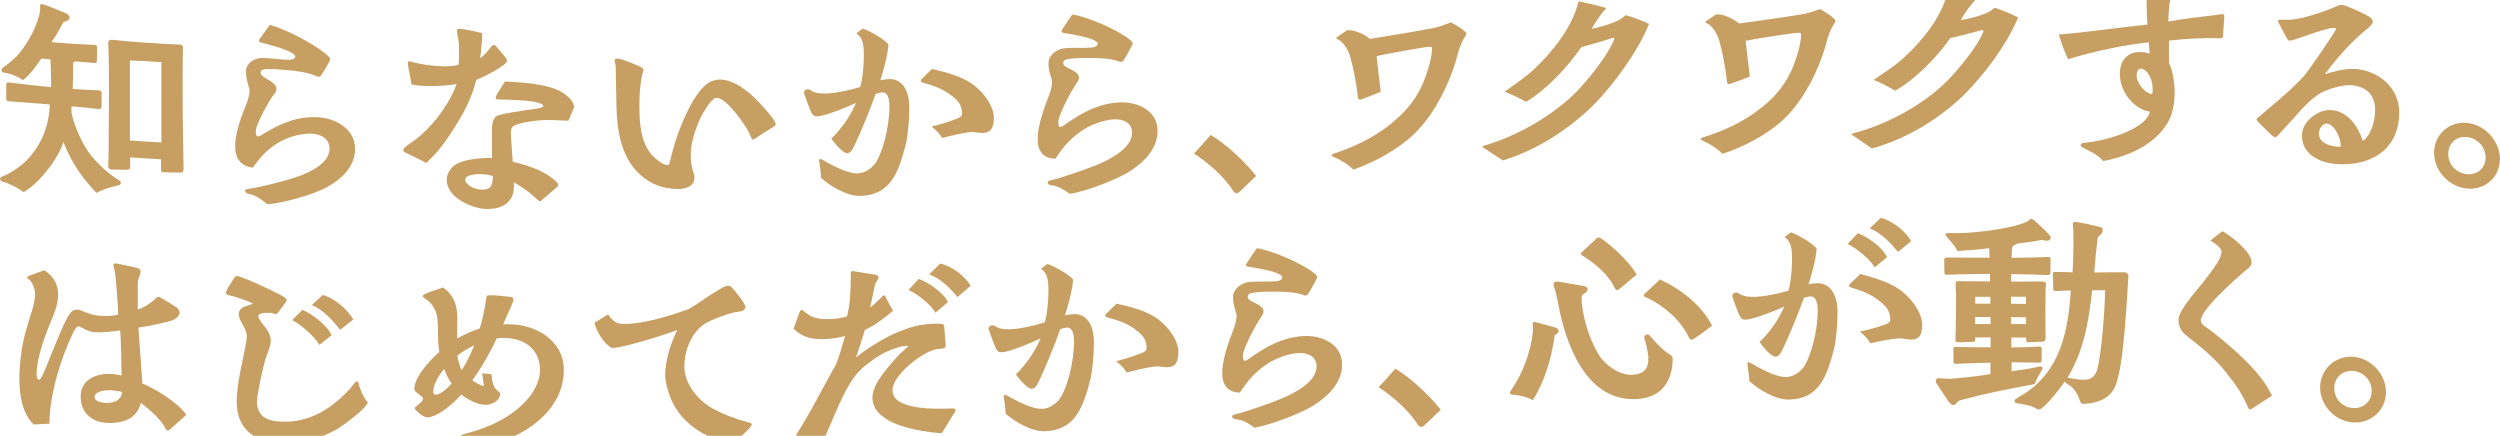 <?xml version="1.0" encoding="UTF-8"?>
<svg id="a" data-name="レイヤー 1" xmlns="http://www.w3.org/2000/svg" viewBox="0 0 411.55 71.74">
  <defs>
    <style>
      .b {
        fill: #c79f62;
      }
    </style>
  </defs>
  <path class="b" d="M.55,29.96C.27,29.9,0,29.66,0,29.46c0-.14.1-.3.34-.38,1.2-.46,2.99-1.62,3.84-2.49,2.61-2.56,3.88-5.78,4.02-9.4-1.58-.14-4.53-.33-6.66-.51-.14.02-.51-.02-.51-.4v-2.2c0-.14-.1-.56.41-.51,2.44.32,4.81.58,6.97.78.03-1.44-.07-3.1-.1-4.58-.5-.05-1.01-.09-1.51-.14-.55.91-1.92,2.74-3.02,3.55-.96-.64-2.13-1.11-3.09-1.21-.58-.06-.48-.6-.27-.78.1-.06.31-.24.41-.3.69-.51,1.68-1.3,2.33-2.1,1.41-1.64,3.16-4.84,3.43-7.05.03-.13.03-.44,0-.72-.03-.31.14-.36.34-.34.1,0,.21.05.27.06.41.11,3.23,1.26,3.6,1.43.28.13.65.33.65.78,0,.48-.75.59-1,.67-.65,1.28-1.51,2.71-1.99,3.32,2.03.15,4.36.36,7.07.44.45,0,.45.28.45.45,0,.72-.03,1.51-.03,2.13,0,.45-.28.42-.48.41-1.06-.09-2.13-.18-3.19-.27,0,.1-.1.2-.24.19,0,1.54-.03,3.02-.07,4.35,1.41.12,2.88.18,4.29.22.31.02.48.21.48.49-.01.74-.02,1.49-.03,2.23,0,.17,0,.41-.48.37-1.54-.19-2.92-.34-4.46-.44v1.03c.24,1.36,1.2,3.98,2.47,6.01,1,1.56,3.12,3.79,5.36,5.13.45.27.38.72-.1.82-1.17.29-2.58.66-3.61,1.26-1.99-2.08-4.02-4.66-5.46-8.4-.58,2.25-3.64,6.57-6.52,8.28-.76-.59-2.58-1.56-3.36-1.68ZM17.82,27.41c.03-1.27.07-2.4.07-3.7,0-5.66.14-11.28-.07-16.62-.03-.45.31-.56.58-.54,3.36.37,7.48.62,11.26.79.38.02.51.41.45.65-.01.85-.02,1.69-.03,2.54-.03,5.94,0,10.81.14,17.21,0,.38,0,.69-.62.68-.82-.02-1.92-.02-2.64-.07-.21-.01-.45-.03-.45-.44,0-.56,0-1.12,0-1.68-1.61-.11-3.47-.2-5.08-.32v1.61c0,.38-.41.45-.55.44-.93,0-1.72-.06-2.58-.06-.24-.02-.48-.18-.48-.48ZM21.39,23.12c1.48.11,3.33.24,5.18.33v-13.22c-1.34-.09-4.22-.26-5.18-.29v13.18Z"/>
  <path class="b" d="M41.76,32.14c-.17-.08-.69-.17-.93-.25-.51-.13-.76-.72,0-.79,1.58-.16,6.11-1.33,7.79-1.89,2.37-.8,5.6-2.3,5.63-4.71.03-1.78-1.65-2.46-2.95-2.5-1.54-.06-3.64.48-4.98,1.21-2.64,1.43-3.71,3.06-4.7,4.39-1.13-.16-1.85-.57-2.33-1.28-.41-.57-.58-1.37-.58-2.23,0-1.96.82-4.32,1.34-5.7.41-1.01,1.03-2.39,1.03-3.52,0-.48-.65-1.78-.58-3.22.04-1.3,1.48-2.13,2.64-2.11,1.54,0,3.06.31,4.53.3.86,0,1.24-.57.62-.97-.48-.33-.82-.48-1.51-.75-1.13-.42-2.64-.8-3.57-1.05-.28-.08-.86-.14-.41-.74.54-.74,1.08-1.48,1.61-2.23,2.4.59,7.35,3.11,9.44,4.97.34.32.55.57.52.74-.14.34-1.06,1.99-1.55,2.66-.17.2-.45.19-.62.12-1.24-.63-3.3-.91-4.67-1.03-1.34-.12-2.71-.25-3.91-.17-.24.02-.62.11-.69.45-.17.64.86,1.03,1.65,1.55,1.24.81,1.06,1.45.51,2.15-.86,1.13-2.78,4.65-2.95,5.77-.07.55,0,1.13.31,1.15.07,0,.21-.03.45-.15,2.88-1.76,5.6-3.15,9.27-3.02,2.88.1,6.28,1.81,6.28,5.21v.1c-.03,2.71-2.06,4.82-4.74,6.27-2.09,1.14-7.24,2.62-9.72,2.75-.69-.61-1.51-1.17-2.23-1.48Z"/>
  <path class="b" d="M70.17,26.84c-.93-.53-2.3-1.17-3.4-1.71-.27-.14-.38-.28-.38-.42,0-.21.17-.37.34-.54.86-.67,1.82-1.24,2.51-1.88,2.64-2.32,4.91-5.59,5.94-8.47-.89.2-2.99.38-4.74.35-1-.02-1.96-.1-2.71-.29-.19-1.08-.39-2.16-.58-3.24-.07-.38,0-.55.24-.54.14,0,.31.04.51.11,1.2.37,3.33.67,5.05.7.93.01,1.92-.04,2.51-.24.14-.34.1-2.16.1-2.92,0-.65-.17-1.65-.31-2.37-.1-.55.07-.65.38-.65.14,0,.27,0,.45.04.93.15,2.13.4,3.3.68,0,1.41-.21,3.19-.34,4.12.41-.17,1.3-1.19,1.85-1.91.24-.31.45-.34.69-.13.24.28,1.34,1.52,1.61,1.89.24.34.45.62-.03,1.06-.93.86-3.67,2.28-4.74,2.65-.45,1.78-1.2,3.7-2.13,5.41-1.17,2.08-3.23,5.39-4.91,7.08-.4.41-.8.81-1.2,1.22ZM79.51,34.36c-1.48-.15-3.43-.99-4.57-2-1.58-1.43-1.99-3.42-.34-4.98.76-.68,2.06-.97,2.99-1.14,1.24-.19,2.68-.29,3.4-.22v-3.88c0-.76-.14-2.34.69-2.98.62-.48,4.94-1.01,5.94-1.16.55-.07,1.41-.21,1.72-.41.14-.1.14-.24-.1-.41-.14-.1-.34-.17-.52-.24-1.24-.44-5.25-.55-6.73-.56-.24,0-.52-.11-.34-.55.21-.48,1.24-1.99,1.48-2.43,2.03.15,6.45.28,9,1.57,1.1.58,2.37,1.6,2.37,2.7-.31.73-.62,1.47-.93,2.2-1.51-.09-3.36-.12-3.95-.12-1.13.07-4.5.38-5.29,1.17-.34.34-.21,1.58-.17,2.13.08,1.19.16,2.38.24,3.57,2.54.62,5.29,1.48,7.21,3.32.41.41.38.58-.07,1-.48.41-1.65,1.38-2.27,1.93-.17.17-.31.41-.69.1-.27-.25-.55-.5-.82-.75-.96-.86-2.09-1.58-3.19-2.23.03.14.03.38.03.72,0,2.54-1.85,3.71-4.36,3.69-.24,0-.48,0-.72-.04ZM81.12,28.98c-.24-.1-1.03-.31-2.06-.32-1.13,0-2.47.22-2.47.94,0,.27.07.38.24.55.72.87,2.27,1.26,3.3.99.72-.17,1-.92,1-2.16Z"/>
  <path class="b" d="M109.99,30.98c-3.09-.46-5.6-2.62-6.9-5.32-1.61-3.31-1.61-7.16-1.65-10.35-.04-1.54-.07-2.88-.07-4.05,0-.38-.1-.96-.17-1.13-.01-.05-.02-.09-.04-.14,0-.21.14-.35.48-.35.1,0,.14,0,.31.03.65.13,3.3,1.19,3.64,1.43.31.17.38.34.31.54-.02.08-.05.16-.07.24-.07.28-.14.45-.17.69-.41,2.1-.45,4.2-.38,6.29.1,2.47.48,5.01,2.2,6.83.41.4,1.61,1.48,2.33,1.47.34,0,.34-.14.45-.42.14-.55.41-1.76.48-1.97.75-2.93,3.33-9.71,6.04-11.22.52-.29,1.1-.44,1.65-.45,1.99-.05,4.02,1.41,5.29,2.54.31.27,1.2,1.13,1.99,2.04,1.03,1.14,1.99,2.34,1.99,2.76,0,.07-.07.24-.24.35-.93.54-2.64,1.66-3.26,2.09-.21.14-.41.15-.51-.16-.1-.31-.34-.78-.34-.81-.82-1.62-3.88-5.94-5.46-5.8-.79.05-2.33,2.66-2.71,3.6-1.27,2.91-1.92,5.64-1.13,8.4.65,1.43.14,2.71-1.72,2.95-.17.04-.38.04-.58.05-.58.01-1.2-.08-1.75-.14Z"/>
  <path class="b" d="M135.16,29.28c0-.72-.27-2.6-.31-2.74-.07-.24.1-.45.31-.35.34.16.75.39,1.13.61,1.54.84,3.47,1.8,4.98,1.74,1.1-.04,2.44-.91,3.02-1.97.69-1.19,1.06-2.48,1.41-3.73.45-1.7.75-3.91.72-5.52-.03-1.3-.41-2.15-1.13-2.12-.31.01-.69.1-1.13.25-.82,2.3-2.51,6.48-3.57,8.65-.45.91-.72,1.09-1.2,1.11-.58-.01-1.92-1.48-2.54-2.38,1.58-1.53,3.19-3.75,4.05-5.88-1.85.86-4.39,1.84-5.8,2.13-1.1.17-1.27.04-1.68-.87-.17-.37-.69-1.8-1-2.68-.03-.1-.07-.2-.07-.27,0-.31.24-.49.48-.56.31-.04.55.09.79.25.65.46,1.85.49,2.82.42,1.3-.08,3.4-.5,5.15-1.04.45-1.29.72-4.52.58-6.41-.1-.99-.34-1.88-1.2-2.43.31-.25.65-.5.86-.65.1-.07.14-.11.21-.11.03,0,.1,0,.17.03,1,.38,3.4,1.69,4.05,2.56-.1,1.79-.93,4.67-1.34,5.89.45-.09.93-.17,1.41-.19,2.23-.09,3.36,1.93,3.36,4.64,0,1.96-.21,4.71-.62,6.27-1.2,4.58-2.51,8.14-7.38,8.32-2.2.08-5.01-1.6-6.52-2.96ZM153.36,20.83c1.3-.29,4.43-1.25,4.77-1.61.17-.18.24-.29.24-.53,0-1.34-.65-2.1-1.51-2.78-1.51-1.27-3.37-1.88-4.84-2.27-.45-.12-.58-.32-.28-.64.56-.55,1.12-1.1,1.68-1.65,2.47.58,5.36,1.31,7.24,2.95,1.58,1.34,2.95,3.3,2.95,5.12,0,1.65-.51,2.63-2.33,2.44-.69-.07-1.1-.16-1.75-.09-1.3.16-3.23.62-4.43.95-.41-.7-1.03-1.33-1.75-1.88Z"/>
  <path class="b" d="M173.87,30.64c-.17-.06-.69-.1-.93-.16-.51-.08-.75-.65,0-.79,1.58-.32,6.11-1.91,7.79-2.61,2.37-1.01,5.6-2.79,5.63-5.19.03-1.79-1.65-2.32-2.95-2.25-1.54.08-3.64.8-4.98,1.66-2.64,1.68-3.71,3.41-4.7,4.83-1.13-.05-1.85-.39-2.33-1.05-.41-.53-.58-1.31-.58-2.17,0-1.96.82-4.4,1.34-5.83.41-1.05,1.03-2.49,1.03-3.62,0-.48-.65-1.72-.58-3.16.04-1.31,1.48-2.27,2.64-2.36,1.54-.14,3.06.02,4.53-.12.86-.08,1.24-.68.62-1.03-.48-.29-.82-.41-1.51-.61-1.13-.32-2.64-.56-3.57-.72-.28-.05-.86-.06-.41-.7.54-.79,1.08-1.59,1.61-2.38,2.4.36,7.35,2.45,9.44,4.13.34.29.55.52.51.69-.14.35-1.06,2.08-1.54,2.79-.17.21-.45.23-.62.17-1.24-.52-3.3-.62-4.67-.62-1.34,0-2.71,0-3.91.19-.24.05-.62.17-.69.51-.17.66.86.95,1.65,1.4,1.24.69,1.06,1.36.51,2.1-.86,1.21-2.78,4.91-2.95,6.05-.07.55,0,1.13.31,1.12.07,0,.21-.04.45-.19,2.88-2.03,5.6-3.67,9.27-3.86,2.88-.15,6.28,1.29,6.28,4.69v.1c-.03,2.71-2.06,4.98-4.74,6.66-2.09,1.31-7.24,3.25-9.72,3.61-.69-.55-1.51-1.02-2.23-1.26Z"/>
  <path class="b" d="M203.01,31.42c-1.44-2.29-4.15-4.66-6.45-6.15.89-.97,1.92-2.09,2.75-3.06,2.75,1.71,5.39,4.18,7.48,6.75-.84.8-1.67,1.6-2.51,2.4-.21.22-.45.43-.72.45-.17,0-.34-.09-.55-.38Z"/>
  <path class="b" d="M219.49,25.82c-.17-.09-.27-.16-.27-.26,0-.1.1-.18.31-.26,3.26-1.06,6.18-2.48,8.62-4.29,2.64-1.95,4.74-4.22,6.01-7.1.96-2.21,1.58-4.61,1.58-5.98,0-.24-.27-.23-.65-.21-.72.03-7.55,1.27-8.48,1.52.21,1.74.41,3.69.69,5.87-.65.27-2.82,1.14-3.23,1.26-.41.12-.51-.11-.55-.32-.17-2.05-.72-4.91-1.27-6.8-.24-.91-1.17-2.51-2.13-2.81-.14-.03-.21-.2-.03-.31.58-.37,1.24-.89,1.54-1.08.1-.07.21-.08.31-.08,1.13-.06,2.92.81,3.57,1.43,3.43-.55,7.17-1.15,10.47-1.79.79-.14,1.92-.57,2.88-.93.41.22,2.54,1.42,2.54,1.87,0,.24-.62,1.06-.76,1.44-.21.53-.48,1.16-.62,1.71-1.17,4.73-3.88,10.18-7.24,13.37-2.64,2.53-6.49,4.62-9.99,5.86-.69-.72-1.89-1.52-3.3-2.13Z"/>
  <path class="b" d="M244.18,24.29c-.1-.06-.14-.1-.14-.17,0-.03.03-.07.17-.11,6.04-1.73,11.95-5.42,15.52-9.13,1.82-1.9,5.12-5.98,6.04-8.48-.06-.07-.11-.13-.17-.2-1.37.47-3.33,1.02-5.22,1.55-.05.04-.09.07-.14.11-2.03,3-5.66,6.93-9.03,8.9-.79-.48-2.57-1.33-3.54-1.66,1.96-1.39,3.4-2.35,4.81-3.65,2.99-2.81,6.39-6.94,7.38-11.23,1.92.4,3.05.66,4.22,1,.17.03.27.09.34.12-.93,1.03-1.72,2.2-2.4,3.39,2.44-.48,4.77-1.36,5.32-2.03.14-.11.27-.22.38-.19.82.24,2.37.77,3.74,1.41-1.75,4.49-5.87,10.04-9.03,13.26-4.36,4.33-9.72,7.62-15.04,9.23-1.08-.71-2.15-1.41-3.23-2.12Z"/>
  <path class="b" d="M280.25,23.15c-.17-.1-.27-.16-.27-.27,0-.1.1-.18.31-.25,3.26-1,6.18-2.35,8.62-4.1,2.64-1.89,4.74-4.1,6.01-6.95.96-2.19,1.58-4.57,1.58-5.94,0-.24-.27-.23-.65-.23-.72.01-7.55,1.07-8.48,1.31.21,1.75.41,3.7.69,5.89-.65.26-2.82,1.07-3.23,1.19-.41.11-.51-.12-.55-.33-.17-2.05-.72-4.92-1.27-6.83-.24-.92-1.17-2.54-2.13-2.85-.14-.03-.21-.2-.03-.31.58-.36,1.24-.86,1.54-1.04.1-.07.21-.08.31-.08,1.13-.04,2.92.87,3.57,1.51,3.43-.48,7.17-.98,10.47-1.53.79-.12,1.92-.52,2.88-.85.41.23,2.54,1.5,2.54,1.94,0,.24-.62,1.04-.75,1.42-.21.52-.48,1.14-.62,1.69-1.17,4.69-3.88,10.07-7.24,13.17-2.64,2.47-6.49,4.45-9.99,5.62-.69-.73-1.89-1.56-3.3-2.2Z"/>
  <path class="b" d="M304.94,22.25c-.1-.07-.14-.1-.14-.17,0-.03.03-.07.17-.11,6.04-1.54,11.95-5.02,15.52-8.6,1.82-1.83,5.12-5.78,6.04-8.25-.06-.07-.11-.14-.17-.21-1.37.41-3.33.89-5.22,1.34-.05.03-.09.07-.14.1-2.03,2.92-5.66,6.72-9.03,8.58-.79-.51-2.57-1.41-3.54-1.78,1.96-1.33,3.4-2.24,4.81-3.49,2.99-2.71,6.39-6.71,7.38-10.97,1.92.47,3.05.78,4.22,1.16.17.03.27.1.34.14-.93,1-1.72,2.13-2.4,3.3,2.44-.38,4.77-1.17,5.32-1.82.14-.1.27-.21.38-.17.82.28,2.37.87,3.74,1.56-1.75,4.41-5.87,9.79-9.03,12.88-4.36,4.16-9.72,7.25-15.04,8.7-1.08-.74-2.15-1.48-3.23-2.22Z"/>
  <path class="b" d="M342.87,24.3c-.58-.35-.41-.73.24-.79,2.03-.17,4.53-.8,6.42-1.55,1.75-.71,4.05-1.95,4.39-3.59-.1,0-.48-.05-.93-.23-2.71-1.11-4.09-3.88-4.02-6.15.07-2.19,1.41-3.78,4.15-3.36.27.04.55.12.75.23-.05-.63-.09-1.26-.14-1.89-4.12.43-8.79,1.43-13.29,2.77-.62-1.35-1.06-2.52-1.51-4.04,1.99-.21,2.95-.27,4.6-.48,3.19-.39,7.45-.91,9.99-1.18-.14-1.79-.17-3.85-.17-5.91,0-.52-.03-.86.45-.85.45.01,2.92.5,3.47.69,1.17.38.72.85.31,1.31-.55.63-.62,3.38-.62,4.27.28-.06,1.3-.31,7.42-1.03.34-.05,1.03-.16,1.3-.19.38-.05.48.09.48.4,0,.06,0,.11,0,.17-.03.65-.17,2.09-.21,2.98,0,.24,0,.45-.62.42-2.71-.11-5.84.11-8.27.38,0,1.1-.03,2.4,0,3.67.65,1.36.93,3.4.93,4.84,0,1.58-.27,3.12-.75,4.23-1.85,4.13-6.73,6.32-11.02,7.09-.86-1.15-2.71-1.8-3.36-2.23ZM354.37,14.58c0-1.17-.55-2.69-1.51-3.17-.34-.22-.58-.08-.72-.02-.31.23-.41.64-.41.98,0,1.27,1.17,2.78,2.4,3.12.24,0,.24-.27.24-.92Z"/>
  <path class="b" d="M379,21.77c.24-1.81,2.58-3.8,4.74-3.65,2.75.18,4.43,2.64,5.22,5.06,1.06-.58,1.85-2.64,1.99-4.25.24-2.35-.52-4.16-2.99-4.78-1.61-.42-4.05.27-5.49.94-1.03.48-2.33,1.47-4.19,3.59-1,1.18-2.23,2.41-3.3,3.63-.17.2-.31.26-.48.25-.17,0-.34-.12-.55-.3-.24-.25-2.23-2.17-2.33-2.32-.1-.11-.14-.21-.14-.28,0-.24.27-.33.38-.43,1.04-.89,2.08-1.77,3.12-2.65,1.61-1.39,2.75-2.42,4.29-4.05,1.68-2.14,5.29-7.53,5.29-7.74,0-.14-.14-.18-.45-.2-.65-.04-3.37.88-4.12,1.15-.79.26-1.65.59-2.64.88-.48.14-.65.1-.89-.33-.46-.85-.92-1.7-1.37-2.55-.21-.39.03-.51.34-.5.41.02.86.01.96.02,2.13.11,6.32-1.38,8.21-2.21.41-.18.58-.27.86-.25.1,0,.24.02.41.06.76.22,3.5,1.45,4.22,1.95.79.54.55,1.07.1,1.48-.1.1-.27.29-.41.38-2.57,2.01-5.18,4.99-7.07,7.55.86-.25,3.09-1,5.01-.87,3.88.27,7.24,3.12,7.24,7.14,0,6.04-4.53,8.9-10.3,8.52-2.82-.19-6.11-1.72-5.67-5.23ZM385.28,23.4c-.17-1.08-1.13-2.99-2.23-3.06-.27-.02-.55.14-.79.36-.24.26-.48.69-.51,1.1-.17,1.74,1.82,2.28,3.36,2.38.27.02.24-.36.17-.78Z"/>
  <path class="b" d="M400.7,25.15c0-2.95,2.44-5.21,5.42-4.92,2.95.28,5.43,3.02,5.42,5.97,0,2.95-2.47,5.13-5.42,4.84-2.99-.29-5.42-2.94-5.42-5.89ZM409.18,25.92c0-1.72-1.34-3.19-3.09-3.36-1.75-.17-3.06,1.05-3.06,2.77,0,1.75,1.3,3.17,3.06,3.34,1.75.17,3.09-1,3.09-2.75Z"/>
  <path class="b" d="M3.19,62.32c0-2.23.31-4.5.65-6.15.21-1.08.58-2.17.86-3.21.45-1.54,1.06-2.99,1.06-4.6,0-.93-.48-2-1-2.36-.55-.36-.24-.47.07-.61.34-.14,2.16-.82,2.47-.9,3.3,2.16,2.33,5.47,1.27,7.98-1.06,2.48-2.54,6.39-2.54,9.07,0,.34.07.93.34.96.21.02.31-.14.38-.27.17-.36.45-.78.86-1.84.96-2.45,2.64-6.45,2.95-7.08.86-1.64,1.24-2.77,2.82-2.19,1,.46,2.03.79,3.09.87,1.03.08,2.16,0,2.99-.18,0-.89-.38-6.9-.65-7.53-.1-.25-.38-.96.27-.91.05,0,.09,0,.14.01.62.12,2.37.49,3.36.73.55.14.65.46.51.96-.1.27-.27.7-.34.94-.1.54-.07,1.23-.07,1.81,0,1.04,0,2.08,0,3.12.79-.18,2.23-1.04,3.06-1.92.27-.22.48-.17.79.02.48.27,1.96,1.19,2.51,1.54,1.13.89.24,1.9-.93,2.24-1.68.48-3.81.88-5.32,1.11.24,2.97.41,6.18.65,9.21,1.99.8,5.73,3,7.24,5.15-.88.78-1.76,1.56-2.64,2.34-.17.16-.31.25-.41.25-.14,0-.31-.12-.41-.37-.72-1.52-2.75-3.21-4.02-4.19-.62,2.39-2.54,3.39-5.46,3.3-2.51-.06-4.46-1.57-4.46-4.35,0-2.85,2.64-3.89,5.22-3.7.55.04,1.06.15,1.51.25,0-.27,0-.96-.03-1.58-.03-1.38-.03-2.75-.1-4.13-.04-.65-.04-1.1-.1-1.72-.93.14-2.92.43-4.33.28-.51-.04-.75-.17-1.1-.3-.27-.09-1.1-.57-1.27-.62-.48-.11-.76.42-1.2,1.37-1.89,3.92-3.74,9.96-3.74,14.63-.86.02-1.75.11-2.58.13-1.82-1.69-2.37-4.63-2.37-7.58ZM20.08,64.52c-.41-.1-1.06-.22-1.72-.27-.89-.07-2.64.1-2.78,1.01-.1.71.82.96,1.58,1.05,1.51.15,2.88-.43,2.92-1.8Z"/>
  <path class="b" d="M40.57,70.76c-2.03-2.16-1.68-5.23-1.34-7.72.21-1.36.55-2.96.82-4.32.17-.92.69-2.95.55-3.82-.07-.28-.17-.52-.31-.8-.14-.32-.31-.6-.48-.92-.52-.95-.89-1.9.17-2.57.31-.19,1.24-.45,1.68-.6-.89-.56-3.12-1.22-4.05-1.44-.07-.04-.41-.09-.41-.36,0-.07,0-.14.03-.24.31-.67,1.03-1.8,1.3-2.2.24-.3.31-.33.45-.32.03,0,.07,0,.1,0,.79.05,7.07,2.94,7.76,3.51.41.29.45.36.14.86-.21.34-.89,1.2-1.1,1.5-.31.43-.41.46-.79.31-.21-.08-.38-.12-.72-.13-.75-.03-1.85.02-1.85.57,0,.48.89,1.45,1.2,1.87,1.41,1.85.79,2.88.1,4.85-.48,1.32-1,3.94-1.27,5.47-.21,1.19-.45,2.14,0,3.23.65,1.61,2.27,1.85,3.88,1.92,3.33.14,6.35-1.13,8.86-3.21,1.06-.86,2.16-1.93,2.99-3.04.17-.24.31-.37.45-.36.17,0,.31.11.34.42.07.52.76,2.29,1.48,3.03-.34,1.13-4.39,4.03-5.22,4.49-2.75,1.49-5.84,2.41-9,2.28-2.16-.09-4.33-.71-5.77-2.25ZM52.56,56.78c-.69-1.29-3.06-3.41-4.46-4.08.56-.56,1.12-1.12,1.68-1.69,1.48.57,4.19,2.62,4.81,4.19-.68.53-1.35,1.05-2.03,1.58ZM55.99,54.28c-1.17-1.48-2.85-3.35-4.67-4.07.61-.55,1.21-1.1,1.82-1.65,1.79.47,4.09,2.33,5.01,4.04-.72.56-1.44,1.13-2.16,1.69Z"/>
  <path class="b" d="M76.22,72.09c-.14-.07-.31-.14-.31-.31,0-.21.17-.24.38-.3,3.16-.79,5.91-1.95,8.03-3.49,2.85-2.05,4.57-4.6,4.57-7.1,0-3.33-2.47-5.21-5.84-5.26-.41,0-.86.03-1.27.06-1.06,2.26-2.3,4.52-4.02,6.91.41.35,1.41.87,1.89.98-.04-.51-.17-1.34-.28-2.13.51.05,1.03.1,1.54.15.17,1.79.34,2.27,1.44,3.1,0,1.37-1.51,1.95-2.44,1.94-1.41,0-3.12-1.02-3.98-1.68-2.03,2.28-4.36,3.76-5.53,3.74-.69-.01-1.58-.75-2.03-1.3-.07-.07-.1-.14-.1-.17,0-.07.03-.14.14-.24.21-.2.79-.67.89-.77.31-.27.45-.58.21-.85-.1-.14-.41-.38-.86-.7-.31-.21-.45-.49-.45-.76v-.07c.17-1.71,2.06-4.08,4.12-5.91-.14-.89-.21-1.89-.21-2.99,0-.86-.03-2.44-.24-3.23-.24-.83-.69-1.59-1.34-2.15-.1-.1-.58-.42-.75-.56-.21-.18-.34-.31.14-.58.41-.23,2.44-.92,2.99-1.09,1.75,1.16,2.3,2.81,2.37,4.66.03,1.13-.03,2.64-.03,3.74,1.2-.67,2.44-1.25,3.71-1.65.51-1.47.86-3.5,1.13-5.14,0-.28.14-.34.65-.34.72-.03,3.06.25,3.43.29.41.1.41.55.24.89-.1.24-.45,1.1-.62,1.44-.28.58-.65,1.47-.96,2.19.31-.03.65-.03.96-.03,4.29.01,9.03,2.57,9.03,7.54,0,5.22-3.98,8.95-8.27,10.93-1.72.79-3.74,1.46-5.49,1.9-.82-.66-2.13-1.39-2.85-1.64ZM74.36,63.15c-.55-.76-.93-1.52-1.24-2.42-1.2,1.46-1.75,2.65-1.79,3.72,0,.31.1.52.38.52.51,0,1.48-.53,2.64-1.82ZM78.1,56.83c-1.03.51-1.99,1.08-2.82,1.72.17.86.41,1.86.72,2.41.89-1.4,1.58-2.9,2.09-4.14Z"/>
  <path class="b" d="M120.53,73.31c-1.2-.24-2.88-.99-3.95-1.52-2.2-1.05-4.12-2.62-5.36-4.63-1.1-1.73-1.68-4.12-1.72-5.32-.03-2.64,1.1-5.75,1.99-7.52-1.1.47-9.1,3.07-10.78,2.95-1.24-.6-2.54-2.69-2.85-4.16.76-.45,1.51-.87,2.23-1.36.82,1.19,1.48,1.6,2.68,1.58,3.36-.04,7.42-1.31,10.57-2.44.41-.25,1.17-.68,1.51-.92.82-.57,3.78-2.59,4.6-2.85.17-.07.31-.08.41-.08.24,0,.41.09.62.29.45.44,2.23,2.65,2.23,3.2,0,.31-.21.49-.48.63-.38.18-1.1.2-1.3.24-1.3.31-3.78,1.19-4.91,1.9-2.23,1.46-3.36,4.43-3.36,7.01,0,2.92,2.3,5.69,4.77,7,1.89,1.02,3.81,1.69,5.91,2.25.31.06.41.19.41.33,0,.17-.17.38-.41.63-.94.93-1.88,1.86-2.81,2.79Z"/>
  <path class="b" d="M131.04,71.63c2.34-3.68,3.71-6.47,5.53-9.76.41-.74.48-.91,1.06-1.89.55-1.39,1.17-3.54,1.48-4.69-.72.27-2.33.49-3.3.53-1.92.07-3.6-.15-5.18-1.72.33-.9.66-1.81,1-2.71.17-.49.45-.39.62-.23.17.17.51.4.69.53,1.03.76,2.27.89,3.57.84.82-.03,2.06-.14,2.92-.45.58-2.08.62-4.79.62-6.92,0-.69.27-.52.55-.5.21.03,3.36.53,3.47.56.72.14.65.52.38.91-.07.11-.31.42-.38.6-.27,1.29-.55,2.58-.82,3.88.17-.08,1.17-.94,1.82-1.65.17-.18.31-.32.45-.33.21,0,.27.26.34.4.38.74.72,1.45,1.17,2.12-1.58,1.33-3.12,2.46-4.67,3.17-.45,1.6-1.17,3.72-1.44,4.52,3.3-2.63,7.79-5.17,12.02-5.52.24-.01,1.41-.09,2.09.01.34.09.41.22.41.43.08,1.02.16,2.03.24,3.05.03.31-.07.52-.58.57-.34.05-.86.07-1,.11-2.33.48-7.21,4.28-7.18,6.78.04,3.3,7.24,3.07,9.79,2.96.55-.02.82.2.34.84-.34.46-1.3,2.15-2.03,3.25-2.68-.19-5.7-.72-8-1.73-.93-.41-1.89-1.06-2.54-1.82-.51-.56-.86-1.44-.86-2.3,0-2.33,2.51-4.9,3.91-6.57.58-.68,1.3-1.25,1.96-1.86-.07-.07-.14-.13-.34-.12-1.44.13-3.54,1.03-4.81,1.87-2.82,1.93-3.78,2.85-5.63,6.56-1.03,2.1-2.23,5.13-3.19,7.25-.07.17-.24.49-.55.5-.38.01-3.19-1.13-3.91-1.45ZM154.01,51.48c-.69-1.24-3.06-3.17-4.46-3.73.56-.61,1.12-1.21,1.68-1.82,1.48.45,4.19,2.3,4.81,3.81-.68.58-1.35,1.16-2.03,1.73ZM157.62,48.89c-1.17-1.39-2.85-3.14-4.67-3.71.61-.6,1.21-1.2,1.82-1.79,1.79.34,4.09,2.02,5.01,3.66-.72.62-1.44,1.23-2.16,1.85Z"/>
  <path class="b" d="M165.55,68.1c0-.72-.27-2.6-.31-2.73-.07-.24.1-.45.31-.36.34.16.75.38,1.13.6,1.54.82,3.47,1.76,4.98,1.69,1.1-.05,2.44-.94,3.02-2,.69-1.2,1.06-2.49,1.41-3.74.45-1.7.75-3.92.72-5.53-.03-1.3-.41-2.14-1.13-2.11-.31.02-.69.1-1.13.26-.82,2.31-2.51,6.51-3.57,8.69-.45.91-.72,1.1-1.2,1.12-.58,0-1.92-1.45-2.54-2.35,1.58-1.55,3.19-3.79,4.05-5.93-1.85.88-4.39,1.89-5.8,2.2-1.1.19-1.27.06-1.68-.85-.17-.37-.69-1.79-1-2.67-.03-.1-.07-.2-.07-.27,0-.31.24-.49.48-.57.31-.05.55.08.79.24.65.45,1.85.46,2.82.38,1.3-.1,3.4-.54,5.15-1.1.45-1.29.72-4.53.58-6.41-.1-.99-.34-1.87-1.2-2.41.31-.26.65-.51.86-.66.1-.07.14-.11.21-.11.03,0,.1,0,.17.03.99.36,3.4,1.65,4.05,2.51-.1,1.79-.93,4.68-1.34,5.9.45-.09.93-.18,1.41-.21,2.23-.11,3.36,1.89,3.36,4.61,0,1.96-.21,4.71-.62,6.28-1.2,4.59-2.51,8.16-7.38,8.39-2.2.11-5.01-1.55-6.52-2.88ZM183.74,59.46c1.3-.31,4.43-1.29,4.77-1.65.17-.18.24-.29.24-.53,0-1.34-.65-2.1-1.51-2.77-1.51-1.26-3.37-1.85-4.84-2.23-.45-.11-.58-.31-.28-.64.56-.55,1.12-1.11,1.68-1.66,2.47.56,5.36,1.27,7.24,2.89,1.58,1.33,2.95,3.28,2.95,5.1,0,1.65-.51,2.64-2.33,2.46-.69-.07-1.1-.15-1.75-.08-1.3.17-3.23.65-4.43.98-.41-.7-1.03-1.32-1.75-1.87Z"/>
  <path class="b" d="M204.25,69.15c-.17-.06-.69-.1-.93-.16-.51-.08-.76-.65,0-.79,1.58-.32,6.11-1.93,7.79-2.64,2.37-1.02,5.6-2.8,5.63-5.2.03-1.79-1.65-2.32-2.95-2.25-1.54.08-3.64.81-4.98,1.67-2.64,1.68-3.71,3.42-4.7,4.85-1.13-.04-1.85-.38-2.33-1.05-.41-.53-.58-1.31-.58-2.17,0-1.96.82-4.4,1.34-5.84.41-1.05,1.03-2.49,1.03-3.62,0-.48-.65-1.72-.58-3.16.04-1.31,1.48-2.27,2.64-2.37,1.54-.15,3.06.01,4.53-.13.86-.08,1.24-.68.62-1.03-.48-.28-.82-.4-1.51-.61-1.13-.32-2.64-.55-3.57-.71-.28-.05-.86-.06-.41-.7.54-.79,1.08-1.59,1.61-2.38,2.4.35,7.35,2.43,9.44,4.11.34.29.55.52.51.69-.14.35-1.06,2.08-1.54,2.79-.17.21-.45.23-.62.17-1.24-.52-3.3-.62-4.67-.61-1.34,0-2.71,0-3.91.2-.24.05-.62.17-.69.52-.17.66.86.95,1.65,1.39,1.24.69,1.06,1.35.51,2.1-.86,1.21-2.78,4.92-2.95,6.06-.07.55,0,1.13.31,1.12.07,0,.21-.05.45-.2,2.88-2.04,5.6-3.69,9.27-3.88,2.88-.15,6.28,1.29,6.28,4.69v.1c-.03,2.71-2.06,4.98-4.74,6.66-2.09,1.31-7.24,3.26-9.72,3.63-.69-.55-1.51-1.02-2.23-1.26Z"/>
  <path class="b" d="M233.4,69.91c-1.44-2.3-4.15-4.67-6.45-6.17.89-.97,1.92-2.09,2.75-3.06,2.75,1.72,5.39,4.19,7.48,6.77-.84.8-1.67,1.59-2.51,2.39-.21.22-.45.43-.72.45-.17,0-.34-.09-.55-.38Z"/>
  <path class="b" d="M249.13,64.98c-.24-.02-.58-.04-.58-.32,0-.07.07-.21.21-.42,1.89-2.7,3.3-6.47,3.6-9.74,0-.17,0-.82-.03-1.03-.07-.31,0-.55.48-.43.89.24,2.3.59,3.23.89.34.09.55.29.55.59,0,.34-.55.57-.65.65-.51,3.7-1.58,7.48-3.6,10.7-.79-.48-2.4-.85-3.19-.89ZM256.51,49.99c-.14-.68-.45-2.18-.65-2.68-.21-.44-.17-1.09.62-.95,1.32.22,2.63.44,3.95.66.72.11.93.34.93.58,0,.31-.34.6-.55.71-.21.11-.45.29-.45.64,0,2.61,1.1,6.61,2.82,9.43,1,1.68,3.4,3.4,5.46,3.32.96-.04,1.75-.31,2.2-.87.38-.43.48-.94.51-1.7.04-.21-.03-.82-.17-1.5-.1-.65-.31-1.43-.45-1.8-.1-.27-.07-.68.38-.77.24-.04.52.19.58.29.14.2,1.82,2.17,2.95,2.85.48.29.72.49.72.76,0,.65-.07,1.44-.17,1.89-.65,3.18-2.75,4.73-5.94,4.85-8.17.31-11.54-9.12-12.74-15.69ZM265.81,47.41c-.96-2.16-3.3-4.09-5.08-5.19-.31-.19-.72-.31-.34-.71.76-.72,1.68-1.51,2.44-2.26.1-.11.21-.15.31-.15.1,0,.24.03.34.09,1.44.9,4.88,3.96,5.94,6.05-.45.29-2.23,1.87-2.85,2.34-.31.25-.58.26-.76-.18ZM278,55.49c-1.34-2.74-3.88-5.02-6.87-6.49-.45-.02-.62-.39-.45-.57.86-.81,1.72-1.62,2.58-2.43,3.37,1.53,6.9,4.26,8.58,7.61-.38.32-2.06,1.57-2.88,2.08-.21.14-.38.25-.45.25-.27,0-.34-.13-.51-.46Z"/>
  <path class="b" d="M287.97,62.74c0-.72-.28-2.6-.31-2.74-.07-.24.1-.45.31-.35.34.16.76.39,1.13.62,1.54.85,3.47,1.83,4.98,1.8,1.1-.03,2.44-.88,3.02-1.92.69-1.18,1.06-2.46,1.41-3.7.45-1.69.75-3.89.72-5.51-.03-1.3-.41-2.15-1.13-2.14-.31,0-.69.08-1.13.23-.82,2.28-2.51,6.44-3.57,8.6-.45.9-.72,1.08-1.2,1.09-.58-.02-1.92-1.5-2.54-2.41,1.58-1.52,3.19-3.72,4.05-5.83-1.85.83-4.39,1.79-5.8,2.07-1.1.17-1.27.04-1.68-.88-.17-.37-.69-1.8-1-2.68-.03-.1-.07-.2-.07-.27,0-.31.24-.49.48-.56.31-.04.55.09.79.25.65.46,1.85.5,2.81.44,1.3-.07,3.4-.46,5.15-.99.45-1.28.72-4.51.58-6.4-.1-.99-.34-1.88-1.2-2.44.31-.25.65-.5.86-.64.14-.11.17-.14.38-.08,1,.39,3.4,1.75,4.05,2.63-.1,1.79-.93,4.65-1.34,5.86.45-.08.93-.16,1.41-.17,2.23-.04,3.37,2,3.37,4.71,0,1.96-.21,4.71-.62,6.26-1.2,4.56-2.51,8.08-7.38,8.19-2.2.05-5.01-1.66-6.52-3.03ZM308.61,44.02c-.69-1.26-3.06-3.25-4.46-3.85.56-.59,1.12-1.19,1.68-1.78,1.48.49,4.19,2.41,4.81,3.95-.68.56-1.35,1.11-2.03,1.67ZM306.17,54.59c1.3-.26,4.43-1.12,4.77-1.47.17-.17.24-.28.24-.52,0-1.34-.65-2.12-1.51-2.83-1.51-1.32-3.36-1.98-4.84-2.4-.45-.13-.58-.33-.27-.65.56-.54,1.12-1.07,1.68-1.61,2.47.65,5.36,1.47,7.24,3.17,1.58,1.39,2.95,3.41,2.95,5.23,0,1.65-.51,2.61-2.33,2.35-.69-.1-1.1-.2-1.75-.15-1.3.12-3.23.52-4.43.81-.41-.72-1.03-1.36-1.75-1.93ZM312.45,41.47c-1.17-1.43-2.85-3.23-4.67-3.86.61-.58,1.21-1.16,1.82-1.74,1.79.39,4.09,2.15,5.01,3.83-.72.59-1.44,1.18-2.16,1.77Z"/>
  <path class="b" d="M320.79,66.13c-.07-.1-2.03-3.01-2.09-3.18-.04-.07-.04-.14-.04-.21,0-.27.17-.52.62-.48.65.03,1.34.1,1.92.1,1.68-.18,3.54-.32,5.22-.59.41-.07.82-.14,1.24-.2v-1.85c-1.61,0-3.81.1-5.66.17-.14,0-.41,0-.41-.38,0-.62-.03-1.41-.03-2.06,0-.24.07-.34.34-.34,1.96.06,3.98.06,5.8.07,0-.55,0-1.1,0-1.65-.76,0-1.68.03-2.54.03v.45c0,.14-.1.27-.48.27-.79,0-1.65.07-2.4.07-.38,0-.38-.27-.38-.41.1-2.54.07-4.77.1-7.35,0-.55-.07-1.3-.07-1.92,0-.38.24-.38.52-.38,1.82.03,3.54.03,5.15.04,0-.38,0-.86-.03-1.24-2.16.03-4.63.03-7.07.14-.28,0-.41-.03-.41-.34-.01-.72-.02-1.44-.03-2.16,0-.24.1-.34.45-.34,2.33.03,4.87.02,7,.03,0-.45-.04-1.24-.07-1.58-1.48.24-3.43.37-5.22.48-.48-.99-1.2-1.68-1.75-2.33-.38-.45-.21-.62.24-.62.82,0,2.23,0,3.02-.04,2.37-.14,8.03-.77,10.13-1.95.07-.03.1-.1.17-.17.1-.1.21-.17.34-.17.1,0,.27.04.45.18.31.21,2.71,2.5,2.75,2.74.1.76-.69.78-1.34.53-1.48.26-2.64.42-4.22.62-.03.07-.03.1-.14.14-.27.07-.55.2-.62.51-.1.55-.1,1.27-.1,1.68,1.85-.02,3.95-.04,5.94-.15.38-.03.48.11.48.38,0,.76-.03,1.48-.03,2.2,0,.24-.1.41-.45.41-2.09-.09-4.19-.14-6.01-.16v1.24c1.65,0,3.3-.01,5.12-.03.17,0,.62.08.62.42,0,.31-.07.58-.07.86-.03,2.33-.07,5.32,0,7.96,0,.34-.07.65-.52.68-.74.03-1.49.05-2.23.08-.38.03-.45-.07-.45-.35v-.41c-.81,0-1.62-.01-2.44-.02v1.65c1.34-.03,2.95-.05,4.53-.14.27,0,.48,0,.48.42,0,.51-.03,1.27-.03,1.85,0,.38-.24.38-.41.37-1.51-.02-3.02-.03-4.53-.07v1.48c.96-.13,1.89-.23,3.06-.46.51-.1,1.1-.2,1.58-.33.17-.07.58.11.41.45-.45.75-1.1,1.95-1.24,2.46-4.29.78-8.07,1.53-12.15,2.63-.31.07-.41.14-.69.45-.14.17-.38.38-.58.38-.2,0-.48-.2-.72-.55ZM325.15,49.99c.84,0,1.67,0,2.51,0,0-.34,0-.76-.03-1.13-.82,0-1.65,0-2.47,0v1.13ZM325.15,53.35c.85,0,1.69,0,2.54,0,0-.39,0-.78,0-1.17-.85,0-1.69,0-2.54,0v1.17ZM331.05,50.01c.82,0,1.65.01,2.47.02v-1.17c-.82,0-1.65-.01-2.47-.02v1.17ZM331.05,53.34c.82,0,1.65.01,2.47.02v-1.13c-.82,0-1.65-.01-2.47-.02v1.13ZM335.17,67.24c-.69-.45-1.61-.6-2.44-.74-.26-.05-.53-.1-.79-.14-.27,0-.45-.48-.1-.69.35-.21.71-.43,1.06-.64,6.18-3.76,7.55-10.28,8-17.21-.28,0-1.92.04-2.44.1-.52,0-.45-.35-.45-.52-.03-.65-.03-1.37-.07-2.1,0-.17-.1-.55.41-.54,1.24.02,1.79.06,2.82.07.1-.96.1-2.3.14-3.47.03-1.03.03-2.13,0-3.19-.04-.38-.04-.79-.07-1.2-.1-.45.28-.44.48-.44,1.17.16,2.64.49,3.78.79.21.04.65.08.65.53.03.52-.41.85-.82,1.22-.14.89-.55,5.28-.58,5.79,1.05-.01,2.11-.03,3.16-.04.62-.02,1.27.03,1.82,0,.34,0,.65.29.65.6v.1c-.03.41-.07,1.2-.1,1.51-.17,2.88-.24,4.05-.48,6.92-.21,2.43-.62,6.95-1.44,9.27-.76,2.15-2.61,3.06-5.12,3.26-.58.06-.69-.08-.86-.56-.38-1.04-.79-1.83-1.65-2.46-.1-.07-.31-.21-.62-.39-.14-.07-.14-.17-.17-.31-1.06,1.53-2.71,3.57-3.81,4.42-.17.14-.34.24-.51.23-.14,0-.24,0-.45-.18ZM345.27,60.73c.69-2.73,1.24-9.76,1.27-12.95-.65-.01-1.41,0-2.13,0-.55,5-1.34,9.93-4.05,14.39.82.15,1.79.34,2.61.35,1.03.02,1.92-.34,2.3-1.78Z"/>
  <path class="b" d="M370.03,66.98c-.69-1.68-1.92-3.63-2.92-4.8-1.82-2.59-4.33-4.72-6.83-6.66-1-.76-1.61-1.4-1.65-2.77,0-.02,0-.05,0-.07,0-.79.52-1.63,1.17-2.57.99-1.37,2.03-2.6,2.57-3.27.82-1.03,1.92-2.4,2.64-3.57.45-.77.72-1.41.69-1.89-.07-.59-.96-1.24-1.82-1.79.65-.52,1.48-1.18,1.96-1.53,1.41.71,4.84,3.48,4.81,5.06,0,.62-.34.91-.69,1.17-.86.68-3.12,2.67-4.98,4.58-1.51,1.59-2.75,3.15-2.68,3.94.03.31.14.42.38.7.41.36.96.66,1.41,1.02,3.23,2.56,8.1,6.58,9.92,10.62-1.2.73-2.4,1.53-3.19,2.07-.17.13-.31.19-.41.19-.14,0-.27-.15-.38-.43Z"/>
  <path class="b" d="M381.94,63.79c0-2.95,2.44-5.27,5.42-5.06,2.95.21,5.42,2.87,5.42,5.82,0,2.95-2.47,5.2-5.42,4.99-2.99-.21-5.42-2.8-5.42-5.75ZM390.42,64.34c0-1.72-1.34-3.16-3.09-3.28-1.75-.12-3.06,1.13-3.06,2.85,0,1.75,1.3,3.14,3.06,3.26,1.75.12,3.09-1.08,3.09-2.83Z"/>
</svg>